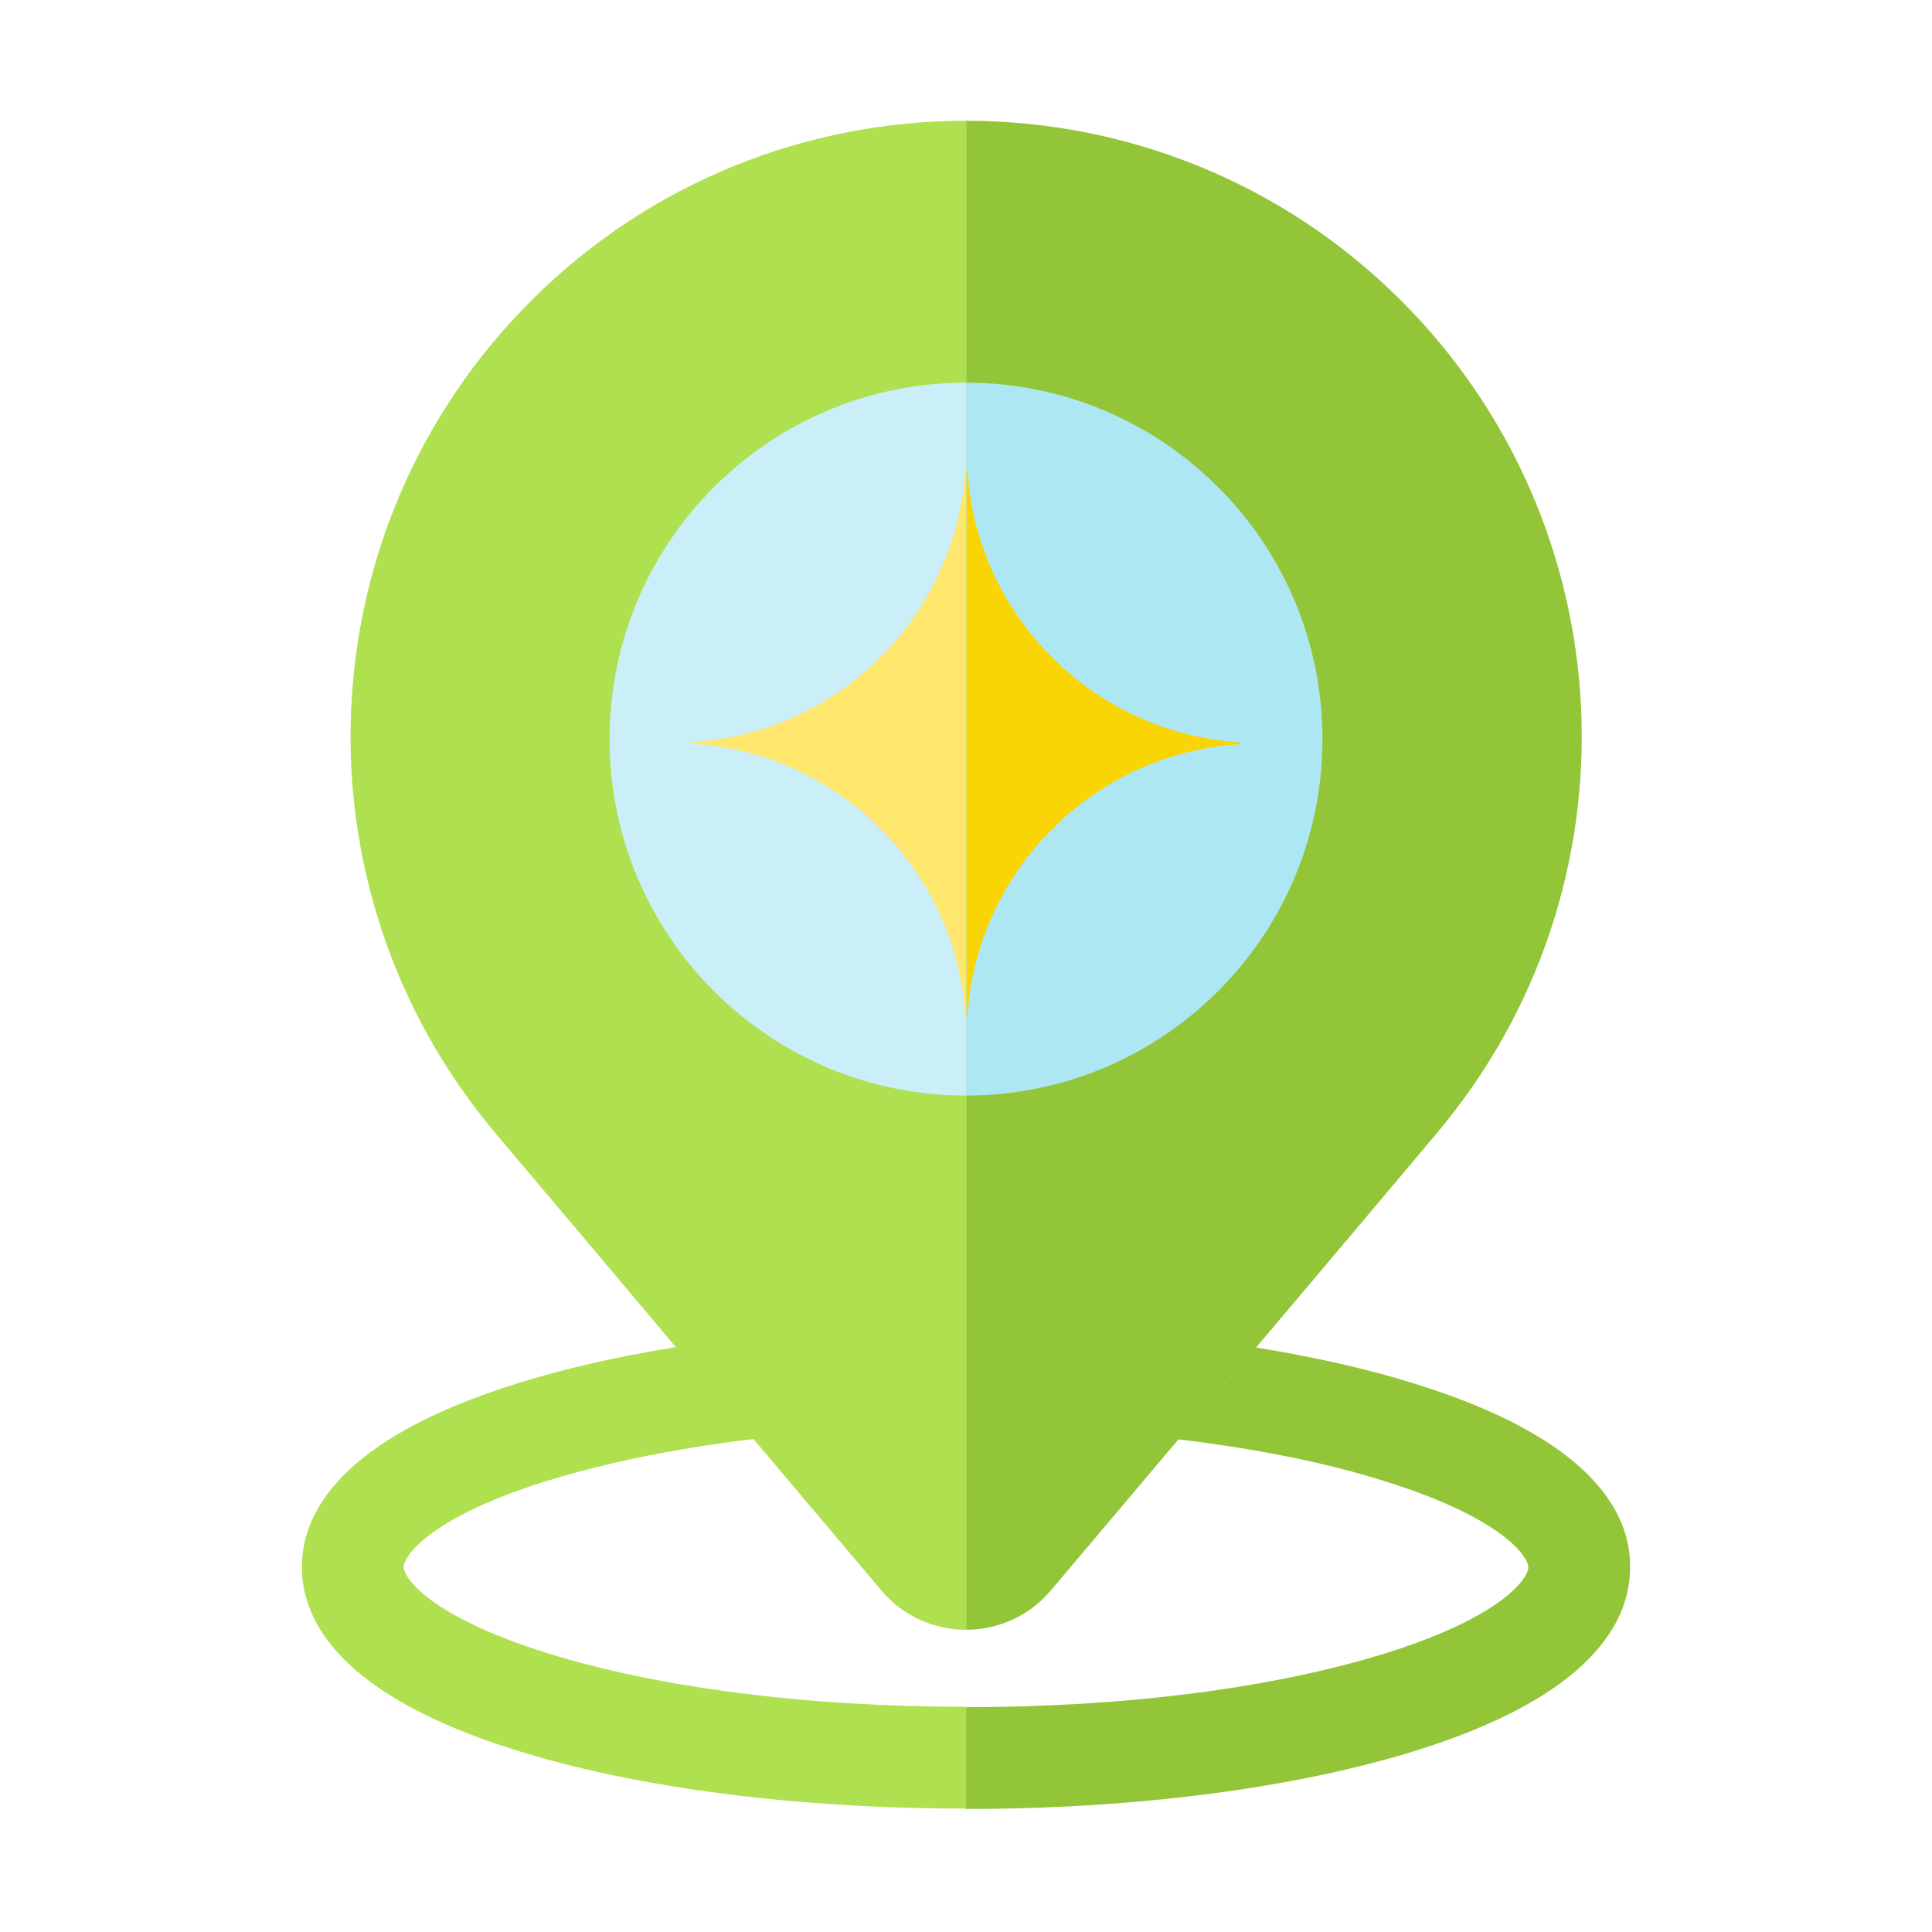 <svg width="120" height="120" viewBox="0 0 120 120" fill="none" xmlns="http://www.w3.org/2000/svg">
<path d="M87.892 85.95C84.945 85.02 81.615 84.285 78.007 83.692C75.817 86.287 74.618 87.72 73.185 89.4C77.948 89.97 82.312 90.832 85.995 91.995C93.285 94.267 94.927 96.675 94.927 97.35C94.927 98.025 93.285 100.448 85.995 102.705C79.08 104.858 69.855 106.035 59.992 106.035V112.358C70.485 112.358 80.392 111.075 87.87 108.758C98.933 105.323 101.25 100.665 101.25 97.358C101.295 94.043 98.955 89.385 87.892 85.95Z" fill="#92C638"/>
<path d="M87.045 18.69C79.59 11.227 69.787 7.5 60.008 7.5V82.328V88.65V101.228C61.943 101.228 63.907 100.403 65.272 98.782C69.532 93.743 71.513 91.388 73.192 89.407C74.625 87.72 75.825 86.287 78.015 83.7C80.272 81.022 83.58 77.123 89.228 70.403C102.112 55.125 101.017 32.663 87.045 18.69Z" fill="#92C638"/>
<path d="M34.005 102.682C26.715 100.41 25.073 98.002 25.073 97.328C25.073 96.653 26.715 94.23 34.005 91.972C37.695 90.832 42.053 89.948 46.837 89.377C45.465 87.757 44.227 86.28 42.015 83.67C38.415 84.24 35.085 84.998 32.13 85.927C21.067 89.37 18.75 94.028 18.75 97.335C18.75 100.642 21.067 105.3 32.13 108.735C39.63 111.075 49.538 112.335 60.008 112.335V106.012C50.145 106.012 40.898 104.835 34.005 102.682Z" fill="#AFE04F"/>
<path d="M32.977 18.69C18.922 32.745 17.977 55.208 30.788 70.403C36.39 77.04 39.72 80.978 42 83.7C44.212 86.31 45.458 87.787 46.822 89.407C48.532 91.433 50.445 93.705 54.742 98.782C56.115 100.425 58.072 101.228 60.008 101.228V88.65V82.328V7.5C50.235 7.5 40.432 11.227 32.977 18.69Z" fill="#AFE04F"/>
<path d="M60 23.767C47.775 23.767 37.86 33.682 37.86 45.907C37.86 58.133 47.775 68.047 60 68.047C60.008 68.047 60.015 68.047 60.023 68.047V23.767C60.015 23.767 60.008 23.767 60 23.767Z" fill="#CAEFF9"/>
<path d="M82.14 45.907C82.14 33.69 72.24 23.782 60.023 23.767V68.047C72.24 68.032 82.14 58.133 82.14 45.907Z" fill="#AEE7F4"/>
<path d="M77.01 46.102C72.75 45.84 68.895 44.1 65.948 41.407L64.778 40.237C62.07 37.267 60.345 33.428 60.083 29.168C60.068 29.168 60.045 29.168 60.03 29.168V63.157C60.045 63.157 60.083 63.157 60.083 63.157C60.345 58.898 62.093 55.042 64.778 52.087L65.948 50.917C68.918 48.21 72.757 46.485 77.017 46.222C77.017 46.208 77.017 46.185 77.017 46.17C77.01 46.155 76.995 46.102 77.01 46.102Z" fill="#FAD505"/>
<path d="M59.955 29.152C59.693 33.413 57.945 37.267 55.26 40.222L54.09 41.392C51.12 44.1 47.28 45.825 43.02 46.087C43.02 46.102 43.02 46.125 43.02 46.14C43.02 46.155 43.02 46.193 43.02 46.193C47.28 46.455 51.135 48.203 54.09 50.888L55.26 52.057C57.968 55.028 59.693 58.867 59.955 63.127C59.97 63.127 59.992 63.127 60.008 63.127V29.152C59.992 29.152 59.955 29.152 59.955 29.152Z" fill="#FFE66C"/>
</svg>
